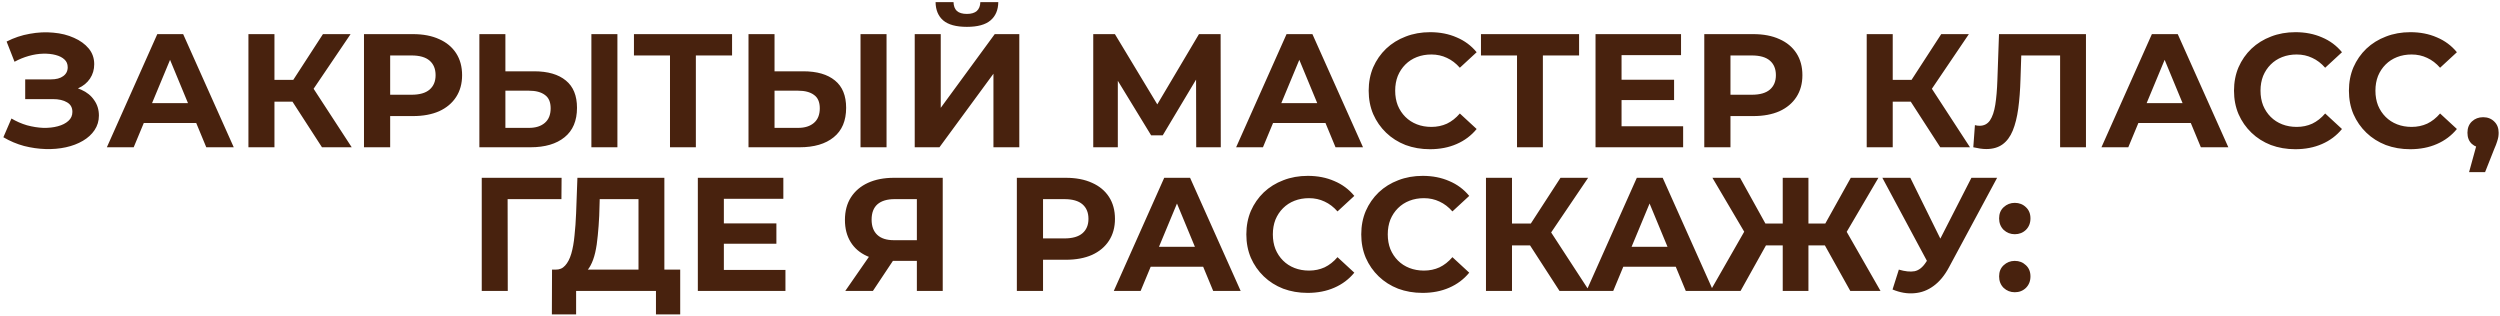<?xml version="1.0" encoding="UTF-8"?> <svg xmlns="http://www.w3.org/2000/svg" width="696" height="88" viewBox="0 0 696 88" fill="none"><path d="M0.94 38.21L3.19 32.99C4.54 33.8 5.98 34.43 7.51 34.88C9.07 35.3 10.585 35.54 12.055 35.6C13.555 35.63 14.905 35.48 16.105 35.15C17.335 34.82 18.31 34.325 19.03 33.665C19.78 33.005 20.155 32.165 20.155 31.145C20.155 29.945 19.66 29.06 18.67 28.49C17.68 27.89 16.36 27.59 14.71 27.59H7.015V22.1H14.17C15.64 22.1 16.78 21.8 17.59 21.2C18.43 20.6 18.85 19.775 18.85 18.725C18.85 17.825 18.55 17.105 17.95 16.565C17.35 15.995 16.525 15.575 15.475 15.305C14.455 15.035 13.3 14.915 12.01 14.945C10.72 14.975 9.385 15.185 8.005 15.575C6.625 15.965 5.305 16.505 4.045 17.195L1.84 11.57C3.88 10.52 6.025 9.8 8.275 9.41C10.555 8.99 12.745 8.885 14.845 9.095C16.975 9.275 18.895 9.755 20.605 10.535C22.315 11.285 23.68 12.275 24.7 13.505C25.72 14.735 26.23 16.19 26.23 17.87C26.23 19.37 25.84 20.705 25.06 21.875C24.28 23.045 23.185 23.945 21.775 24.575C20.395 25.205 18.805 25.52 17.005 25.52L17.185 23.9C19.285 23.9 21.1 24.26 22.63 24.98C24.19 25.67 25.39 26.645 26.23 27.905C27.1 29.135 27.535 30.56 27.535 32.18C27.535 33.68 27.13 35.03 26.32 36.23C25.54 37.4 24.46 38.39 23.08 39.2C21.7 40.01 20.125 40.61 18.355 41C16.585 41.39 14.695 41.555 12.685 41.495C10.705 41.435 8.71 41.15 6.7 40.64C4.69 40.1 2.77 39.29 0.94 38.21ZM29.751 41L43.791 9.5H50.991L65.076 41H57.426L45.906 13.19H48.786L37.221 41H29.751ZM36.771 34.25L38.706 28.715H54.906L56.886 34.25H36.771ZM89.638 41L79.828 25.835L85.723 22.28L97.918 41H89.638ZM69.163 41V9.5H76.408V41H69.163ZM74.293 28.31V22.235H85.273V28.31H74.293ZM86.398 26.06L79.693 25.25L89.908 9.5H97.603L86.398 26.06ZM101.333 41V9.5H114.968C117.788 9.5 120.218 9.965 122.258 10.895C124.298 11.795 125.873 13.1 126.983 14.81C128.093 16.52 128.648 18.56 128.648 20.93C128.648 23.27 128.093 25.295 126.983 27.005C125.873 28.715 124.298 30.035 122.258 30.965C120.218 31.865 117.788 32.315 114.968 32.315H105.383L108.623 29.03V41H101.333ZM108.623 29.84L105.383 26.375H114.563C116.813 26.375 118.493 25.895 119.603 24.935C120.713 23.975 121.268 22.64 121.268 20.93C121.268 19.19 120.713 17.84 119.603 16.88C118.493 15.92 116.813 15.44 114.563 15.44H105.383L108.623 11.975V29.84ZM148.712 19.85C152.522 19.85 155.462 20.705 157.532 22.415C159.602 24.095 160.637 26.63 160.637 30.02C160.637 33.62 159.482 36.35 157.172 38.21C154.892 40.07 151.727 41 147.677 41H133.457V9.5H140.702V19.85H148.712ZM147.272 35.6C149.132 35.6 150.602 35.135 151.682 34.205C152.762 33.275 153.302 31.925 153.302 30.155C153.302 28.415 152.762 27.17 151.682 26.42C150.632 25.64 149.162 25.25 147.272 25.25H140.702V35.6H147.272ZM164.642 41V9.5H171.887V41H164.642ZM186.527 41V13.775L188.192 15.44H176.492V9.5H203.807V15.44H192.107L193.727 13.775V41H186.527ZM223.639 19.85C227.449 19.85 230.389 20.705 232.459 22.415C234.529 24.095 235.564 26.63 235.564 30.02C235.564 33.62 234.409 36.35 232.099 38.21C229.819 40.07 226.654 41 222.604 41H208.384V9.5H215.629V19.85H223.639ZM222.199 35.6C224.059 35.6 225.529 35.135 226.609 34.205C227.689 33.275 228.229 31.925 228.229 30.155C228.229 28.415 227.689 27.17 226.609 26.42C225.559 25.64 224.089 25.25 222.199 25.25H215.629V35.6H222.199ZM239.569 41V9.5H246.814V41H239.569ZM254.659 41V9.5H261.904V30.02L276.934 9.5H283.774V41H276.574V20.525L261.544 41H254.659ZM269.194 7.475C266.194 7.475 263.989 6.875 262.579 5.675C261.199 4.475 260.494 2.78 260.464 0.59H265.459C265.489 1.67 265.804 2.495 266.404 3.065C267.034 3.605 267.964 3.875 269.194 3.875C270.394 3.875 271.309 3.605 271.939 3.065C272.569 2.495 272.899 1.67 272.929 0.59H277.924C277.894 2.78 277.174 4.475 275.764 5.675C274.354 6.875 272.164 7.475 269.194 7.475ZM304.361 41V9.5H310.391L323.801 31.73H320.606L333.791 9.5H339.821L339.866 41H333.026L332.981 19.985H334.286L323.711 37.67H320.471L309.671 19.985H311.201V41H304.361ZM344.136 41L358.176 9.5H365.376L379.461 41H371.811L360.291 13.19H363.171L351.606 41H344.136ZM351.156 34.25L353.091 28.715H369.291L371.271 34.25H351.156ZM398.094 41.54C395.664 41.54 393.399 41.15 391.299 40.37C389.229 39.56 387.429 38.42 385.899 36.95C384.369 35.48 383.169 33.755 382.299 31.775C381.459 29.795 381.039 27.62 381.039 25.25C381.039 22.88 381.459 20.705 382.299 18.725C383.169 16.745 384.369 15.02 385.899 13.55C387.459 12.08 389.274 10.955 391.344 10.175C393.414 9.365 395.679 8.96 398.139 8.96C400.869 8.96 403.329 9.44 405.519 10.4C407.739 11.33 409.599 12.71 411.099 14.54L406.419 18.86C405.339 17.63 404.139 16.715 402.819 16.115C401.499 15.485 400.059 15.17 398.499 15.17C397.029 15.17 395.679 15.41 394.449 15.89C393.219 16.37 392.154 17.06 391.254 17.96C390.354 18.86 389.649 19.925 389.139 21.155C388.659 22.385 388.419 23.75 388.419 25.25C388.419 26.75 388.659 28.115 389.139 29.345C389.649 30.575 390.354 31.64 391.254 32.54C392.154 33.44 393.219 34.13 394.449 34.61C395.679 35.09 397.029 35.33 398.499 35.33C400.059 35.33 401.499 35.03 402.819 34.43C404.139 33.8 405.339 32.855 406.419 31.595L411.099 35.915C409.599 37.745 407.739 39.14 405.519 40.1C403.329 41.06 400.854 41.54 398.094 41.54ZM422.337 41V13.775L424.002 15.44H412.302V9.5H439.617V15.44H427.917L429.537 13.775V41H422.337ZM450.9 22.19H466.065V27.86H450.9V22.19ZM451.44 35.15H468.585V41H444.195V9.5H468V15.35H451.44V35.15ZM474.473 41V9.5H488.108C490.928 9.5 493.358 9.965 495.398 10.895C497.438 11.795 499.013 13.1 500.123 14.81C501.233 16.52 501.788 18.56 501.788 20.93C501.788 23.27 501.233 25.295 500.123 27.005C499.013 28.715 497.438 30.035 495.398 30.965C493.358 31.865 490.928 32.315 488.108 32.315H478.523L481.763 29.03V41H474.473ZM481.763 29.84L478.523 26.375H487.703C489.953 26.375 491.633 25.895 492.743 24.935C493.853 23.975 494.408 22.64 494.408 20.93C494.408 19.19 493.853 17.84 492.743 16.88C491.633 15.92 489.953 15.44 487.703 15.44H478.523L481.763 11.975V29.84ZM540.166 41L530.356 25.835L536.251 22.28L548.446 41H540.166ZM519.691 41V9.5H526.936V41H519.691ZM524.821 28.31V22.235H535.801V28.31H524.821ZM536.926 26.06L530.221 25.25L540.436 9.5H548.131L536.926 26.06ZM552.967 41.495C552.427 41.495 551.857 41.45 551.257 41.36C550.687 41.27 550.057 41.15 549.367 41L549.817 34.835C550.237 34.955 550.672 35.015 551.122 35.015C552.352 35.015 553.312 34.52 554.002 33.53C554.692 32.51 555.187 31.055 555.487 29.165C555.787 27.275 555.982 24.98 556.072 22.28L556.522 9.5H580.732V41H573.532V13.775L575.197 15.44H561.292L562.777 13.685L562.507 22.01C562.417 25.1 562.207 27.845 561.877 30.245C561.547 32.645 561.037 34.685 560.347 36.365C559.657 38.045 558.712 39.32 557.512 40.19C556.312 41.06 554.797 41.495 552.967 41.495ZM585.044 41L599.084 9.5H606.284L620.369 41H612.719L601.199 13.19H604.079L592.514 41H585.044ZM592.064 34.25L593.999 28.715H610.199L612.179 34.25H592.064ZM639.002 41.54C636.572 41.54 634.307 41.15 632.207 40.37C630.137 39.56 628.337 38.42 626.807 36.95C625.277 35.48 624.077 33.755 623.207 31.775C622.367 29.795 621.947 27.62 621.947 25.25C621.947 22.88 622.367 20.705 623.207 18.725C624.077 16.745 625.277 15.02 626.807 13.55C628.367 12.08 630.182 10.955 632.252 10.175C634.322 9.365 636.587 8.96 639.047 8.96C641.777 8.96 644.237 9.44 646.427 10.4C648.647 11.33 650.507 12.71 652.007 14.54L647.327 18.86C646.247 17.63 645.047 16.715 643.727 16.115C642.407 15.485 640.967 15.17 639.407 15.17C637.937 15.17 636.587 15.41 635.357 15.89C634.127 16.37 633.062 17.06 632.162 17.96C631.262 18.86 630.557 19.925 630.047 21.155C629.567 22.385 629.327 23.75 629.327 25.25C629.327 26.75 629.567 28.115 630.047 29.345C630.557 30.575 631.262 31.64 632.162 32.54C633.062 33.44 634.127 34.13 635.357 34.61C636.587 35.09 637.937 35.33 639.407 35.33C640.967 35.33 642.407 35.03 643.727 34.43C645.047 33.8 646.247 32.855 647.327 31.595L652.007 35.915C650.507 37.745 648.647 39.14 646.427 40.1C644.237 41.06 641.762 41.54 639.002 41.54ZM670.994 41.54C668.564 41.54 666.299 41.15 664.199 40.37C662.129 39.56 660.329 38.42 658.799 36.95C657.269 35.48 656.069 33.755 655.199 31.775C654.359 29.795 653.939 27.62 653.939 25.25C653.939 22.88 654.359 20.705 655.199 18.725C656.069 16.745 657.269 15.02 658.799 13.55C660.359 12.08 662.174 10.955 664.244 10.175C666.314 9.365 668.579 8.96 671.039 8.96C673.769 8.96 676.229 9.44 678.419 10.4C680.639 11.33 682.499 12.71 683.999 14.54L679.319 18.86C678.239 17.63 677.039 16.715 675.719 16.115C674.399 15.485 672.959 15.17 671.399 15.17C669.929 15.17 668.579 15.41 667.349 15.89C666.119 16.37 665.054 17.06 664.154 17.96C663.254 18.86 662.549 19.925 662.039 21.155C661.559 22.385 661.319 23.75 661.319 25.25C661.319 26.75 661.559 28.115 662.039 29.345C662.549 30.575 663.254 31.64 664.154 32.54C665.054 33.44 666.119 34.13 667.349 34.61C668.579 35.09 669.929 35.33 671.399 35.33C672.959 35.33 674.399 35.03 675.719 34.43C677.039 33.8 678.239 32.855 679.319 31.595L683.999 35.915C682.499 37.745 680.639 39.14 678.419 40.1C676.229 41.06 673.754 41.54 670.994 41.54ZM687.388 47.93L690.358 37.13L691.348 41.18C690.058 41.18 688.993 40.805 688.153 40.055C687.343 39.305 686.938 38.27 686.938 36.95C686.938 35.63 687.358 34.58 688.198 33.8C689.038 33.02 690.073 32.63 691.303 32.63C692.563 32.63 693.598 33.035 694.408 33.845C695.218 34.625 695.623 35.66 695.623 36.95C695.623 37.34 695.593 37.73 695.533 38.12C695.473 38.48 695.353 38.93 695.173 39.47C695.023 39.98 694.768 40.64 694.408 41.45L691.843 47.93H687.388ZM134.117 81V49.5H156.347L156.302 55.44H139.652L141.317 53.775L141.362 81H134.117ZM177.76 77.76V55.44H166.96L166.825 60.03C166.735 61.98 166.6 63.825 166.42 65.565C166.27 67.305 166.03 68.895 165.7 70.335C165.37 71.745 164.935 72.945 164.395 73.935C163.885 74.925 163.24 75.63 162.46 76.05L154.675 75.06C155.755 75.09 156.64 74.715 157.33 73.935C158.05 73.155 158.62 72.06 159.04 70.65C159.46 69.21 159.76 67.53 159.94 65.61C160.15 63.69 160.3 61.605 160.39 59.355L160.75 49.5H184.96V77.76H177.76ZM153.64 87.525L153.685 75.06H189.37V87.525H182.62V81H160.39V87.525H153.64ZM200.983 62.19H216.148V67.86H200.983V62.19ZM201.523 75.15H218.668V81H194.278V49.5H218.083V55.35H201.523V75.15ZM255.255 81V71.055L257.055 72.63H248.415C245.685 72.63 243.33 72.18 241.35 71.28C239.37 70.38 237.855 69.075 236.805 67.365C235.755 65.655 235.23 63.615 235.23 61.245C235.23 58.785 235.785 56.685 236.895 54.945C238.035 53.175 239.625 51.825 241.665 50.895C243.705 49.965 246.105 49.5 248.865 49.5H262.455V81H255.255ZM235.32 81L243.15 69.705H250.53L243.015 81H235.32ZM255.255 68.715V53.55L257.055 55.44H249.045C246.975 55.44 245.385 55.92 244.275 56.88C243.195 57.84 242.655 59.265 242.655 61.155C242.655 62.985 243.18 64.395 244.23 65.385C245.28 66.375 246.825 66.87 248.865 66.87H257.055L255.255 68.715ZM283.091 81V49.5H296.726C299.546 49.5 301.976 49.965 304.016 50.895C306.056 51.795 307.631 53.1 308.741 54.81C309.851 56.52 310.406 58.56 310.406 60.93C310.406 63.27 309.851 65.295 308.741 67.005C307.631 68.715 306.056 70.035 304.016 70.965C301.976 71.865 299.546 72.315 296.726 72.315H287.141L290.381 69.03V81H283.091ZM290.381 69.84L287.141 66.375H296.321C298.571 66.375 300.251 65.895 301.361 64.935C302.471 63.975 303.026 62.64 303.026 60.93C303.026 59.19 302.471 57.84 301.361 56.88C300.251 55.92 298.571 55.44 296.321 55.44H287.141L290.381 51.975V69.84ZM310.078 81L324.118 49.5H331.318L345.403 81H337.753L326.233 53.19H329.113L317.548 81H310.078ZM317.098 74.25L319.033 68.715H335.233L337.213 74.25H317.098ZM364.036 81.54C361.606 81.54 359.341 81.15 357.241 80.37C355.171 79.56 353.371 78.42 351.841 76.95C350.311 75.48 349.111 73.755 348.241 71.775C347.401 69.795 346.981 67.62 346.981 65.25C346.981 62.88 347.401 60.705 348.241 58.725C349.111 56.745 350.311 55.02 351.841 53.55C353.401 52.08 355.216 50.955 357.286 50.175C359.356 49.365 361.621 48.96 364.081 48.96C366.811 48.96 369.271 49.44 371.461 50.4C373.681 51.33 375.541 52.71 377.041 54.54L372.361 58.86C371.281 57.63 370.081 56.715 368.761 56.115C367.441 55.485 366.001 55.17 364.441 55.17C362.971 55.17 361.621 55.41 360.391 55.89C359.161 56.37 358.096 57.06 357.196 57.96C356.296 58.86 355.591 59.925 355.081 61.155C354.601 62.385 354.361 63.75 354.361 65.25C354.361 66.75 354.601 68.115 355.081 69.345C355.591 70.575 356.296 71.64 357.196 72.54C358.096 73.44 359.161 74.13 360.391 74.61C361.621 75.09 362.971 75.33 364.441 75.33C366.001 75.33 367.441 75.03 368.761 74.43C370.081 73.8 371.281 72.855 372.361 71.595L377.041 75.915C375.541 77.745 373.681 79.14 371.461 80.1C369.271 81.06 366.796 81.54 364.036 81.54ZM396.028 81.54C393.598 81.54 391.333 81.15 389.233 80.37C387.163 79.56 385.363 78.42 383.833 76.95C382.303 75.48 381.103 73.755 380.233 71.775C379.393 69.795 378.973 67.62 378.973 65.25C378.973 62.88 379.393 60.705 380.233 58.725C381.103 56.745 382.303 55.02 383.833 53.55C385.393 52.08 387.208 50.955 389.278 50.175C391.348 49.365 393.613 48.96 396.073 48.96C398.803 48.96 401.263 49.44 403.453 50.4C405.673 51.33 407.533 52.71 409.033 54.54L404.353 58.86C403.273 57.63 402.073 56.715 400.753 56.115C399.433 55.485 397.993 55.17 396.433 55.17C394.963 55.17 393.613 55.41 392.383 55.89C391.153 56.37 390.088 57.06 389.188 57.96C388.288 58.86 387.583 59.925 387.073 61.155C386.593 62.385 386.353 63.75 386.353 65.25C386.353 66.75 386.593 68.115 387.073 69.345C387.583 70.575 388.288 71.64 389.188 72.54C390.088 73.44 391.153 74.13 392.383 74.61C393.613 75.09 394.963 75.33 396.433 75.33C397.993 75.33 399.433 75.03 400.753 74.43C402.073 73.8 403.273 72.855 404.353 71.595L409.033 75.915C407.533 77.745 405.673 79.14 403.453 80.1C401.263 81.06 398.788 81.54 396.028 81.54ZM434.17 81L424.36 65.835L430.255 62.28L442.45 81H434.17ZM413.695 81V49.5H420.94V81H413.695ZM418.825 68.31V62.235H429.805V68.31H418.825ZM430.93 66.06L424.225 65.25L434.44 49.5H442.135L430.93 66.06ZM441.651 81L455.691 49.5H462.891L476.976 81H469.326L457.806 53.19H460.686L449.121 81H441.651ZM448.671 74.25L450.606 68.715H466.806L468.786 74.25H448.671ZM515.123 81L506.663 65.835L512.828 62.28L523.538 81H515.123ZM501.308 68.31V62.235H511.118V68.31H501.308ZM513.233 66.06L506.483 65.25L515.258 49.5H522.953L513.233 66.06ZM484.568 81H476.153L486.863 62.28L493.028 65.835L484.568 81ZM503.468 81H496.313V49.5H503.468V81ZM498.428 68.31H488.573V62.235H498.428V68.31ZM486.503 66.06L476.738 49.5H484.433L493.163 65.25L486.503 66.06ZM528.639 75.06C530.379 75.57 531.834 75.72 533.004 75.51C534.204 75.27 535.269 74.43 536.199 72.99L537.729 70.695L538.404 69.93L548.844 49.5H555.999L542.589 74.43C541.389 76.68 539.964 78.405 538.314 79.605C536.694 80.805 534.909 81.48 532.959 81.63C531.009 81.81 528.984 81.465 526.884 80.595L528.639 75.06ZM538.269 76.005L524.049 49.5H531.834L542.274 70.65L538.269 76.005ZM560.916 65.205C559.716 65.205 558.681 64.8 557.811 63.99C556.971 63.15 556.551 62.085 556.551 60.795C556.551 59.505 556.971 58.47 557.811 57.69C558.681 56.88 559.716 56.475 560.916 56.475C562.146 56.475 563.181 56.88 564.021 57.69C564.861 58.47 565.281 59.505 565.281 60.795C565.281 62.085 564.861 63.15 564.021 63.99C563.181 64.8 562.146 65.205 560.916 65.205ZM560.916 81.36C559.716 81.36 558.681 80.955 557.811 80.145C556.971 79.305 556.551 78.24 556.551 76.95C556.551 75.66 556.971 74.625 557.811 73.845C558.681 73.035 559.716 72.63 560.916 72.63C562.146 72.63 563.181 73.035 564.021 73.845C564.861 74.625 565.281 75.66 565.281 76.95C565.281 78.24 564.861 79.305 564.021 80.145C563.181 80.955 562.146 81.36 560.916 81.36Z" fill="#48220E"></path></svg> 